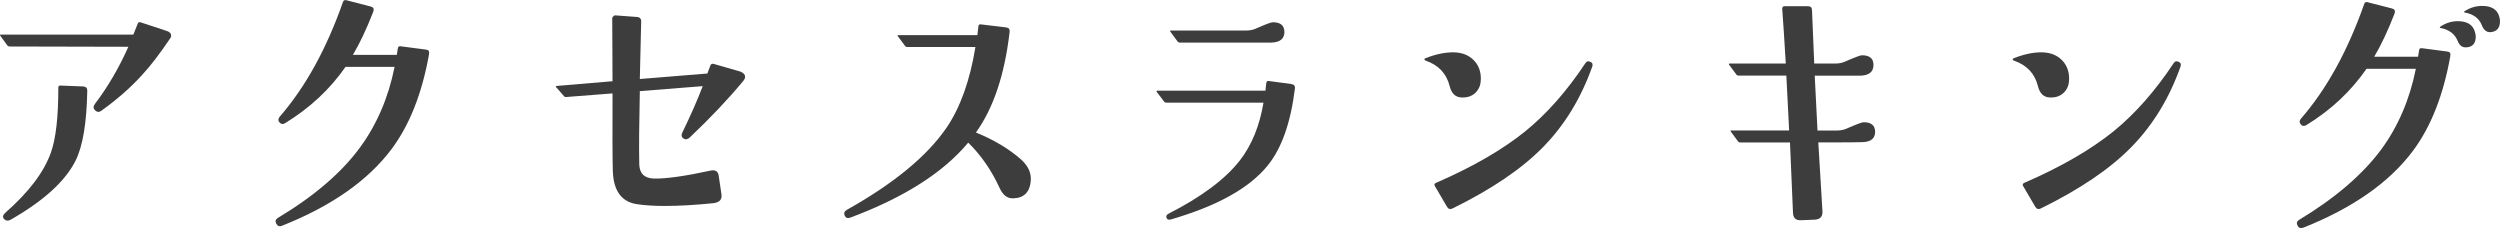 <?xml version="1.0" encoding="UTF-8"?><svg id="_レイヤー_2" xmlns="http://www.w3.org/2000/svg" viewBox="0 0 350.56 31.97"><defs><style>.cls-1{fill:#3d3d3d;}</style></defs><g id="_レイヤー_1-2"><path class="cls-1" d="m23.8,5.47c-1.42,2.11-2.71,3.79-3.87,5.03-1.55,1.73-3.45,3.4-5.72,5.03-.31.23-.61.21-.89-.08-.26-.26-.26-.55,0-.89,1.8-2.37,3.36-5.04,4.68-8l-16.63-.04c-.15,0-.27-.05-.35-.16L.06,5.04c-.1-.13-.08-.19.08-.19h18.56c.21-.49.41-1,.62-1.55.05-.18.19-.23.43-.16l3.63,1.2c.41.13.62.35.62.66,0,.15-.07.31-.19.46Zm-11.56,7.23c-.08,4.49-.62,7.75-1.62,9.78-1.42,2.89-4.47,5.67-9.16,8.35-.34.18-.63.14-.89-.12-.23-.26-.18-.54.15-.85,3.3-2.89,5.44-5.71,6.42-8.47.7-1.96,1.04-5,1.04-9.12,0-.21.12-.3.35-.27l3.13.12c.39.03.58.22.58.58Z"/><path class="cls-1" d="m60.17,7.56c-.98,5.52-2.73,9.96-5.26,13.34-3.3,4.41-8.42,7.99-15.35,10.75-.36.16-.63.06-.81-.27s-.12-.61.19-.81c5.08-3.04,8.92-6.33,11.52-9.86,2.37-3.22,4-7,4.87-11.33h-6.88c-2.19,3.15-5.01,5.77-8.47,7.89-.28.18-.54.16-.77-.08-.23-.26-.23-.53,0-.81,3.61-4.15,6.57-9.52,8.89-16.12.08-.21.23-.28.46-.23l3.44.89c.36.1.48.33.35.7-.93,2.4-1.88,4.42-2.86,6.07h6.15c.05-.31.1-.62.15-.93.03-.21.16-.3.39-.27l3.52.46c.39.03.54.23.46.62Z"/><path class="cls-1" d="m104.26,11.31c-2.14,2.58-4.64,5.22-7.5,7.93-.31.31-.61.37-.89.19-.31-.18-.37-.46-.19-.85,1.13-2.32,2.09-4.48,2.86-6.5l-8.82.7c-.1,4.51-.13,7.93-.08,10.25.03,1.29.71,1.96,2.05,2.01,1.75.03,4.41-.35,7.96-1.12.64-.13,1.02.09,1.12.66l.39,2.63c.13.75-.25,1.17-1.12,1.28-2.55.26-4.83.39-6.84.39-1.44,0-2.69-.08-3.75-.23-2.27-.28-3.44-1.86-3.52-4.72-.05-1.83-.06-5.44-.04-10.83l-6.46.5c-.15.03-.27-.01-.35-.12l-1.08-1.24c-.1-.13-.08-.19.08-.19l7.81-.66-.04-8.89c.05-.13.17-.24.35-.35l3.13.23c.15,0,.29.05.41.16.12.1.17.25.17.42l-.19,8.12,9.47-.77.42-1.12c.08-.21.23-.28.46-.23l3.75,1.08c.44.18.66.42.66.73,0,.18-.08.36-.23.54Z"/><path class="cls-1" d="m144.55,25.3c-.13,1.62-.94,2.46-2.44,2.51-.83.05-1.47-.43-1.93-1.43-1.13-2.47-2.6-4.6-4.41-6.38-3.5,4.2-9.02,7.71-16.55,10.52-.36.13-.62.04-.77-.27-.15-.33-.06-.61.27-.81,6.6-3.69,11.26-7.53,14-11.52,1.93-2.83,3.29-6.61,4.06-11.33h-9.55c-.16,0-.27-.06-.35-.19l-.97-1.31c-.1-.1-.08-.16.08-.16h11.06c.03-.28.08-.71.15-1.28.03-.18.14-.26.35-.23l3.56.43c.36.05.52.27.46.66-.7,5.98-2.27,10.67-4.72,14.07,2.58,1.06,4.7,2.33,6.38,3.83.95.88,1.39,1.84,1.31,2.9Z"/><path class="cls-1" d="m181.58,12.39c-.59,4.82-1.87,8.43-3.83,10.83-2.55,3.15-7.06,5.66-13.53,7.54-.31.1-.52.05-.62-.16-.13-.26-.05-.46.23-.62,4.61-2.35,7.95-4.83,10.01-7.46,1.67-2.14,2.78-4.85,3.33-8.12h-13.61c-.15,0-.27-.06-.35-.19l-1-1.31c-.08-.13-.04-.19.12-.19h15.12c.03-.36.06-.72.12-1.08.03-.21.14-.3.35-.27l3.13.42c.39.05.57.26.54.62Zm-1.47-7.93c0,.95-.59,1.46-1.78,1.51h-12.88c-.15,0-.27-.06-.35-.19l-.97-1.31c-.1-.13-.08-.19.08-.19h10.52c.49,0,.92-.08,1.28-.23,1.39-.62,2.22-.93,2.47-.93,1.08,0,1.62.45,1.62,1.35Z"/><path class="cls-1" d="m207.64,11.15c0,.75-.25,1.36-.73,1.84-.49.48-1.12.7-1.89.68-.9,0-1.48-.53-1.74-1.58-.44-1.78-1.57-2.98-3.4-3.6-.1-.05-.15-.12-.15-.19.03-.08.09-.13.19-.15,1.47-.57,2.8-.84,3.98-.81,1.13.03,2.05.39,2.75,1.1.7.71,1.03,1.62,1,2.73Zm15.62-1.78c-1.57,4.41-3.85,8.15-6.84,11.21-2.99,3.07-7.24,5.95-12.76,8.66-.33.15-.59.06-.77-.27l-1.7-2.9c-.1-.18-.05-.32.15-.42,5.16-2.24,9.33-4.65,12.53-7.23,3.04-2.47,5.85-5.66,8.43-9.55.18-.28.42-.35.73-.19.28.13.36.36.23.7Z"/><path class="cls-1" d="m262.94,18.46c0,.95-.59,1.44-1.78,1.47-.33.03-2.4.04-6.19.04l.58,9.63c.05.75-.3,1.15-1.04,1.2l-1.93.08c-.75.05-1.13-.3-1.16-1.04-.15-3.61-.3-6.9-.42-9.86h-6.96c-.15,0-.27-.06-.35-.19l-.97-1.31c-.1-.13-.08-.19.08-.19h8.08l-.39-7.69h-6.69c-.16,0-.27-.06-.35-.19l-.97-1.31c-.1-.13-.08-.19.08-.19h7.85c-.18-3.12-.35-5.68-.5-7.69,0-.23.12-.35.35-.35h3.25c.39,0,.58.19.58.58.08,1.98.18,4.47.31,7.46h2.94c.49,0,.91-.08,1.28-.23,1.42-.62,2.24-.93,2.47-.93,1.08,0,1.62.45,1.62,1.35,0,.95-.59,1.46-1.78,1.51h-6.46l.39,7.69h2.71c.49,0,.92-.08,1.28-.23,1.42-.62,2.24-.93,2.47-.93,1.08,0,1.62.45,1.62,1.35Z"/><path class="cls-1" d="m290.13,11.15c0,.75-.25,1.36-.73,1.84-.49.48-1.12.7-1.89.68-.9,0-1.48-.53-1.74-1.58-.44-1.78-1.57-2.98-3.4-3.6-.1-.05-.15-.12-.15-.19.03-.08.09-.13.19-.15,1.47-.57,2.8-.84,3.98-.81,1.13.03,2.05.39,2.75,1.1.7.71,1.03,1.62,1,2.73Zm15.62-1.78c-1.57,4.41-3.85,8.15-6.84,11.21-2.99,3.07-7.24,5.95-12.76,8.66-.33.15-.59.06-.77-.27l-1.7-2.9c-.1-.18-.05-.32.15-.42,5.16-2.24,9.33-4.65,12.53-7.23,3.04-2.47,5.85-5.66,8.43-9.55.18-.28.42-.35.73-.19.28.13.36.36.23.7Z"/><path class="cls-1" d="m343.6,7.83c-.98,5.52-2.73,9.96-5.26,13.34-3.3,4.41-8.42,7.99-15.35,10.75-.39.13-.66.04-.81-.27-.18-.33-.12-.61.19-.81,5.05-3.04,8.89-6.33,11.52-9.86,2.37-3.22,4-7,4.87-11.33h-6.92c-2.17,3.14-4.97,5.77-8.43,7.89-.31.18-.57.16-.77-.08-.23-.26-.23-.53,0-.81,3.61-4.15,6.57-9.52,8.89-16.12.08-.21.22-.28.42-.23l3.48.89c.36.1.48.33.35.7-.93,2.4-1.88,4.42-2.86,6.07h6.15c.05-.31.1-.62.15-.93.03-.21.16-.3.39-.27l3.52.46c.39.03.54.23.46.62Zm3.44-3.36c.08.23.12.45.12.66,0,.95-.44,1.46-1.31,1.51-.57.05-.98-.26-1.24-.93-.39-.95-1.17-1.55-2.36-1.78-.18-.03-.18-.1,0-.23.75-.49,1.55-.73,2.4-.73,1.31,0,2.11.5,2.4,1.51Zm3.4-2.17c.08.23.12.45.12.66,0,.95-.44,1.47-1.31,1.55-.57.03-.98-.3-1.24-.97-.36-.95-1.15-1.55-2.36-1.78-.18-.03-.18-.1,0-.23.75-.46,1.55-.7,2.4-.7,1.31,0,2.11.49,2.4,1.47Z"/></g></svg>